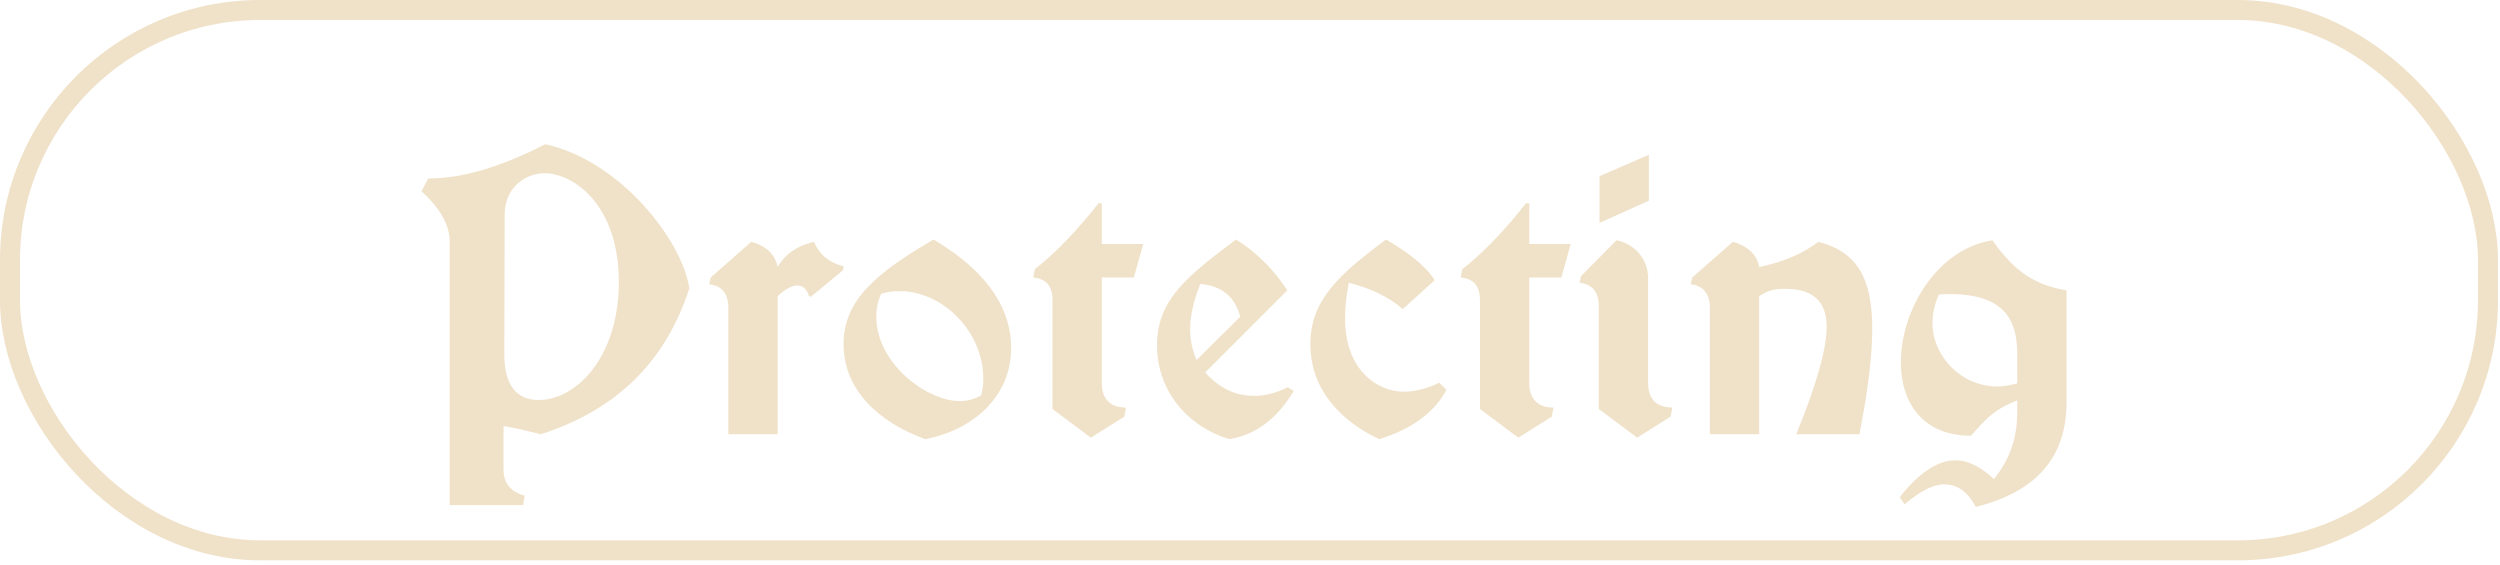 <svg width="146" height="33" viewBox="0 0 146 33" fill="none" xmlns="http://www.w3.org/2000/svg">
<rect x="0.584" y="0.584" width="144.714" height="31.556" rx="14.609" stroke="#F0E2C9" stroke-width="1.169"/>
<path d="M29.474 12.469L29.452 20.697C29.452 22.479 30.156 23.359 31.454 23.359C33.676 23.359 36.14 20.829 36.14 16.473C36.14 11.875 33.412 10.115 31.806 10.115C30.794 10.115 29.518 10.841 29.474 12.469ZM24.612 11.171L25.008 10.423C26.944 10.423 29.122 9.807 31.85 8.421C36.294 9.411 39.88 14.119 40.254 16.847C38.934 20.917 36.228 23.865 31.586 25.361C31.08 25.251 30.442 25.053 29.408 24.877V27.451C29.408 28.507 30.222 28.837 30.64 28.947L30.552 29.497H26.262V14.119C26.262 13.151 25.712 12.161 24.612 11.171ZM49.268 15.549L49.224 15.791L47.354 17.331L47.244 17.287C47.112 16.869 46.892 16.671 46.562 16.671C46.254 16.671 45.88 16.869 45.418 17.287V25.361H42.536V17.991C42.536 17.133 42.14 16.671 41.414 16.605L41.502 16.209L43.878 14.119C44.736 14.361 45.264 14.845 45.418 15.593C45.836 14.845 46.54 14.361 47.53 14.119C47.86 14.867 48.432 15.351 49.268 15.549ZM51.463 17.155C51.265 17.573 51.177 18.013 51.177 18.497C51.177 21.247 54.147 23.425 56.061 23.425C56.501 23.425 56.875 23.315 57.293 23.095C57.381 22.809 57.425 22.501 57.425 22.127C57.425 19.311 55.005 17.001 52.541 17.001C52.189 17.001 51.815 17.045 51.463 17.155ZM54.521 13.987C57.975 16.033 59.053 18.299 59.053 20.301C59.053 23.205 56.787 25.119 54.037 25.647C51.309 24.657 49.263 22.765 49.263 20.103C49.263 17.485 51.221 15.923 54.521 13.987ZM66.766 14.251L66.216 16.209H64.346V22.369C64.346 23.315 64.852 23.799 65.754 23.799L65.666 24.327L63.708 25.559L61.464 23.887V17.529C61.464 16.671 61.068 16.275 60.342 16.209L60.43 15.725C61.772 14.669 63.026 13.305 64.148 11.875H64.346V14.251H66.766ZM75.179 16.957L70.383 21.753C71.263 22.721 72.187 23.117 73.243 23.117C73.925 23.117 74.563 22.941 75.201 22.611L75.553 22.831C74.563 24.503 73.287 25.405 71.791 25.647C69.371 24.921 67.567 22.831 67.567 20.169C67.567 17.485 69.393 16.077 72.187 13.987C73.353 14.713 74.365 15.703 75.179 16.957ZM69.877 21.027L72.429 18.497C72.121 17.331 71.351 16.693 70.097 16.583C69.701 17.573 69.503 18.475 69.503 19.245C69.503 19.861 69.635 20.433 69.877 21.027ZM83.786 16.363L81.916 18.057C81.102 17.309 79.936 16.803 78.77 16.517C78.616 17.309 78.55 18.013 78.55 18.585C78.55 21.665 80.486 22.875 81.982 22.875C82.554 22.875 83.39 22.699 84.05 22.347L84.468 22.765C83.83 24.019 82.488 25.053 80.552 25.647C78.506 24.701 76.526 22.897 76.526 20.103C76.526 17.551 78.154 16.055 80.948 13.987C82.18 14.713 83.258 15.505 83.786 16.363ZM91.731 14.251L91.181 16.209H89.311V22.369C89.311 23.315 89.817 23.799 90.719 23.799L90.631 24.327L88.673 25.559L86.429 23.887V17.529C86.429 16.671 86.033 16.275 85.307 16.209L85.395 15.725C86.737 14.669 87.991 13.305 89.113 11.875H89.311V14.251H91.731ZM96.25 16.253V22.369C96.25 23.315 96.756 23.799 97.658 23.799L97.57 24.327L95.612 25.559L93.368 23.887V17.903C93.368 17.045 92.972 16.583 92.246 16.517L92.334 16.121L94.402 14.031C95.48 14.251 96.25 15.131 96.25 16.253ZM96.294 9.037V11.721L93.412 13.019V10.291L96.294 9.037ZM102.739 17.287V25.361H99.856V17.991C99.856 17.133 99.439 16.671 98.734 16.605L98.823 16.209L101.199 14.119C102.035 14.361 102.607 14.845 102.739 15.593C104.213 15.285 105.291 14.801 106.193 14.119C108.481 14.713 109.339 16.275 109.339 19.201C109.339 20.785 109.097 22.787 108.591 25.361H104.895C106.083 22.501 106.677 20.345 106.677 19.091C106.677 17.089 105.203 16.869 104.235 16.869C103.487 16.869 103.223 17.001 102.739 17.287ZM117.807 22.391V20.741C117.807 19.113 117.433 17.177 113.891 17.177C113.649 17.177 113.473 17.177 113.231 17.199C112.989 17.749 112.857 18.277 112.857 18.849C112.857 20.807 114.529 22.567 116.641 22.567C117.037 22.567 117.367 22.501 117.807 22.391ZM120.689 16.957V23.447C120.689 26.725 118.929 28.705 115.387 29.607C114.881 28.661 114.265 28.287 113.539 28.287C112.901 28.287 112.131 28.683 111.229 29.453L110.943 29.035C112.043 27.627 113.165 26.879 114.199 26.879C114.925 26.879 115.673 27.253 116.443 27.979C117.323 26.901 117.807 25.647 117.807 24.063V23.381C116.465 23.909 116.025 24.415 115.101 25.449C112.285 25.449 111.009 23.513 111.009 21.159C111.009 18.145 113.077 14.559 116.355 14.031C117.477 15.593 118.555 16.605 120.689 16.957Z" fill="#F0E2C9"/>
</svg>
